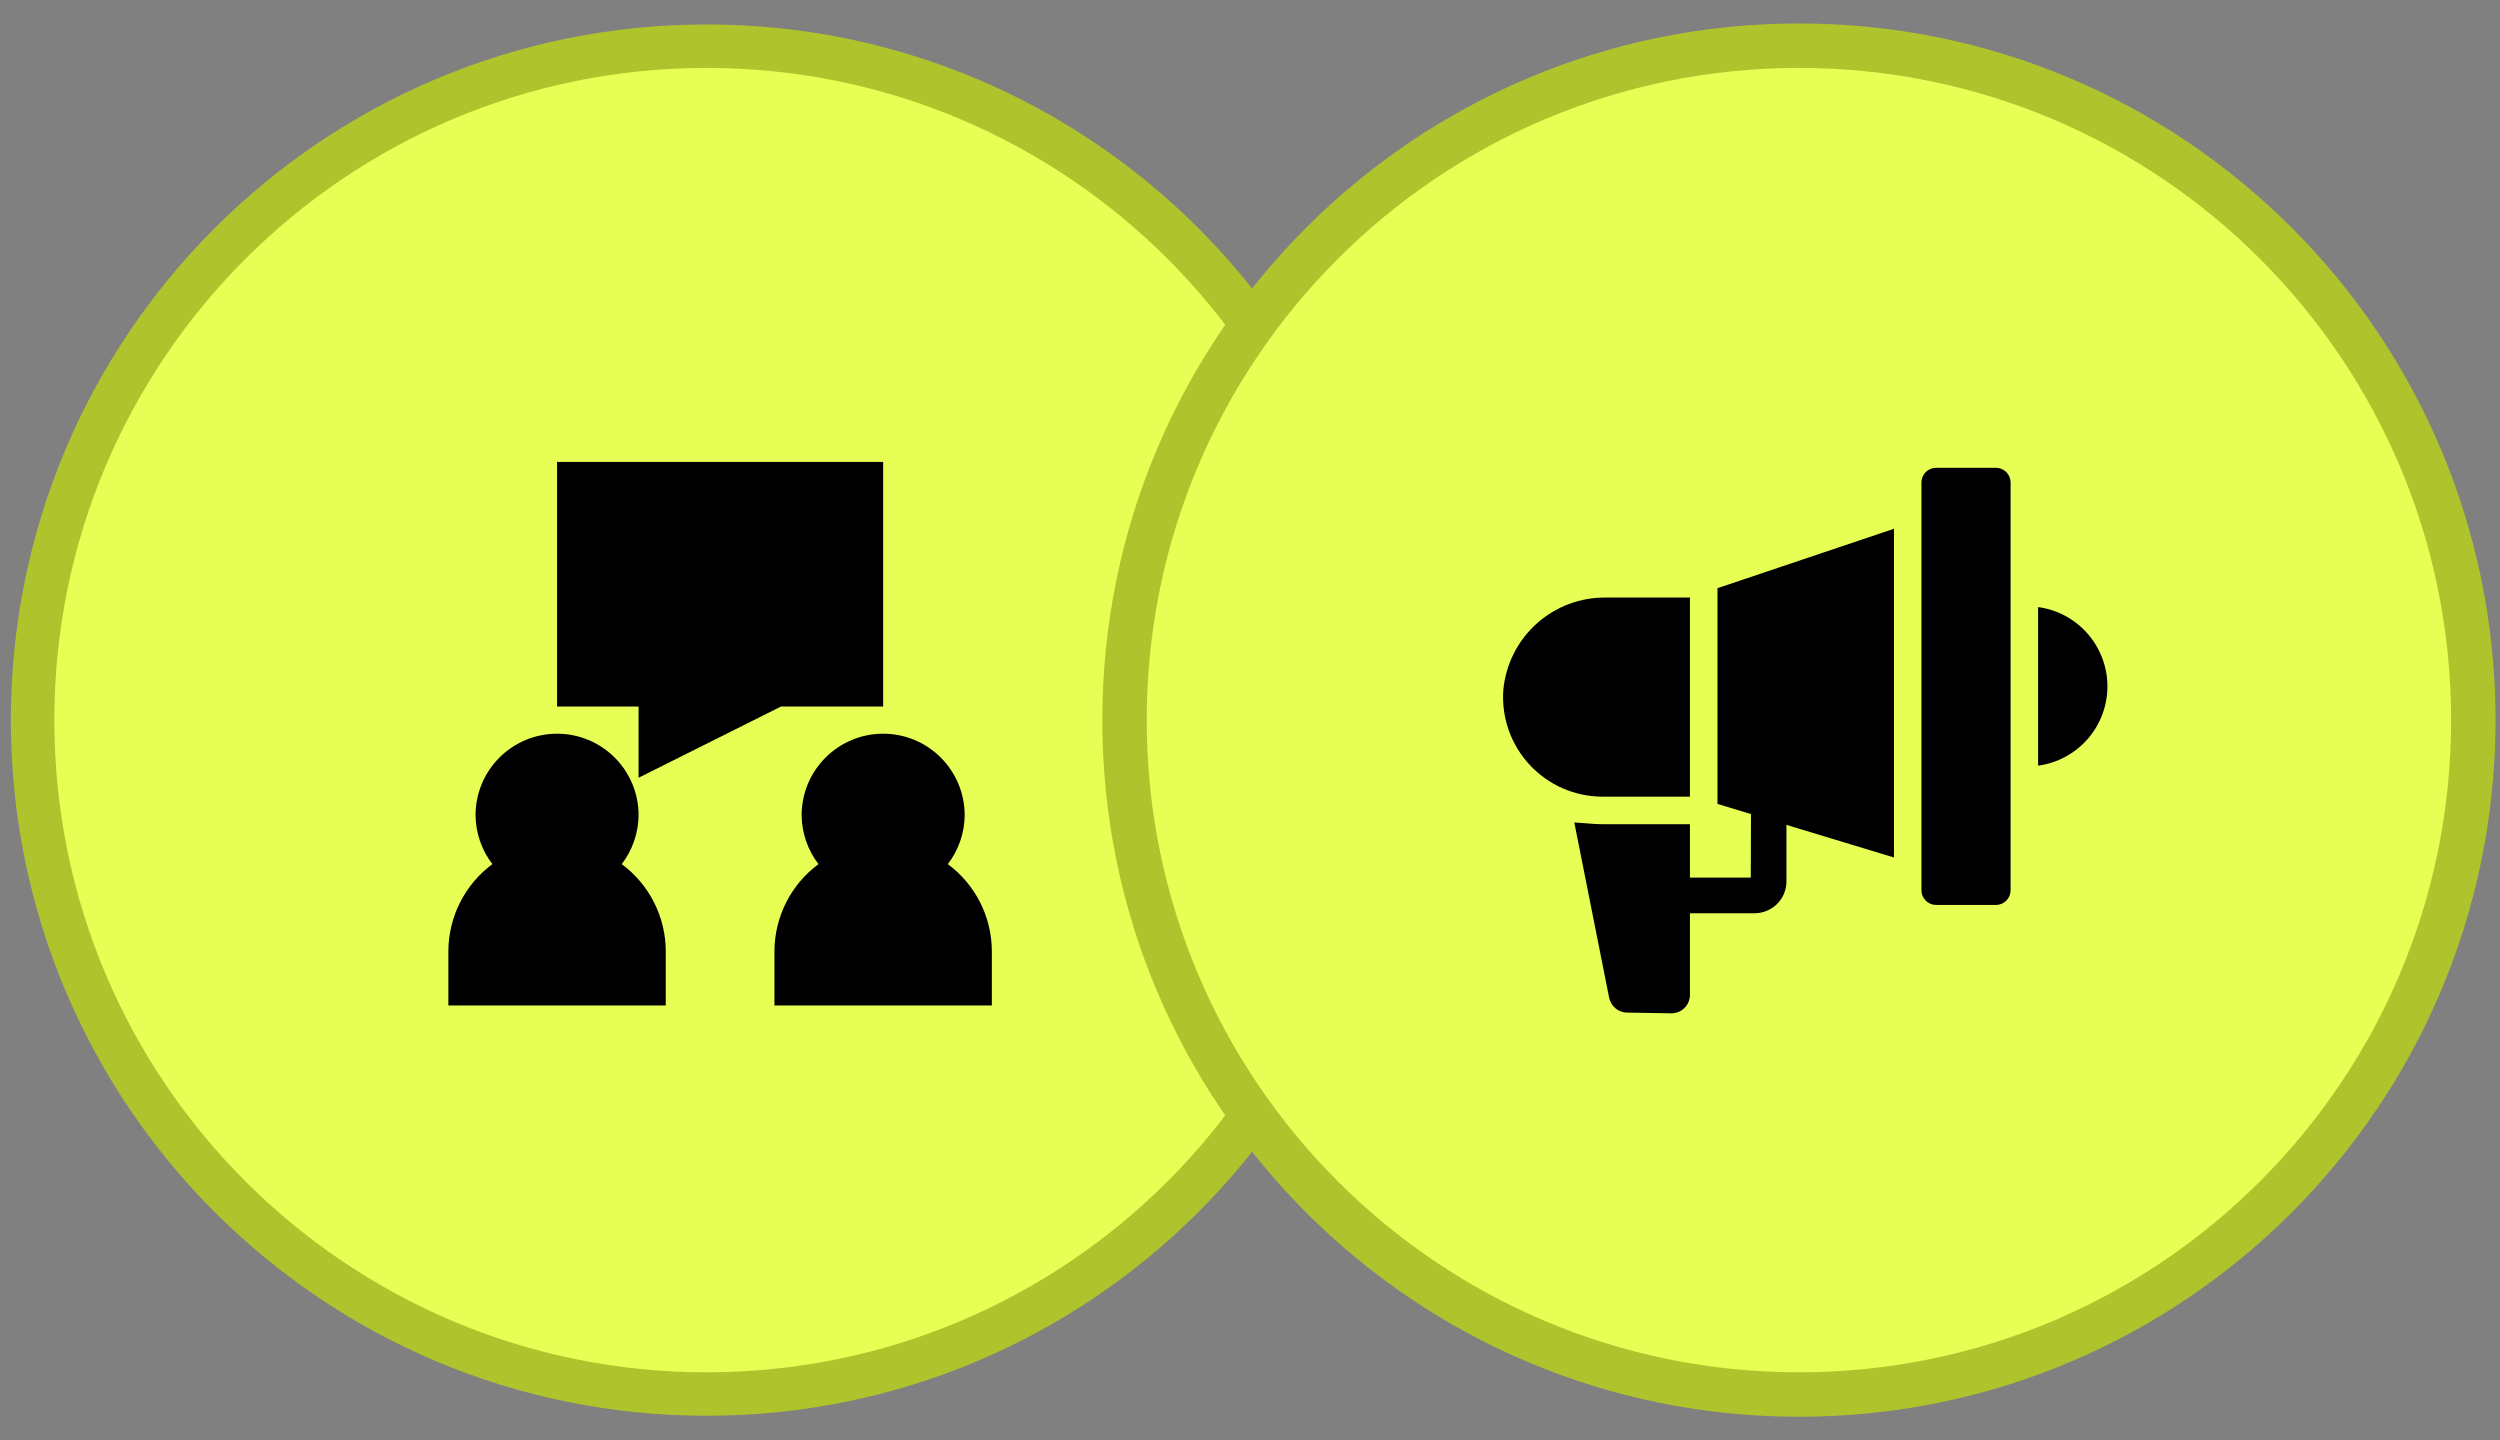 <?xml version="1.0" encoding="UTF-8"?> <svg xmlns="http://www.w3.org/2000/svg" width="92" height="53" viewBox="0 0 92 53" fill="none"><rect x="0" y="0" width="92" height="53" fill="#808080" stroke="none"/><path d="M50.8 26.5C50.8 12.803 39.697 1.7 26 1.7C12.303 1.7 1.2 12.803 1.2 26.5C1.2 40.197 12.303 51.3 26 51.3C39.697 51.3 50.8 40.197 50.8 26.5Z" fill="#E7FF55"></path><path d="M32.5 26V17H20.5V26H23.5V28.62L28.74 26H32.5Z" fill="black"></path><path d="M24.5 35C24.498 34.377 24.35 33.764 24.069 33.208C23.788 32.653 23.381 32.17 22.88 31.8C23.277 31.283 23.494 30.651 23.5 30C23.5 29.204 23.184 28.441 22.621 27.879C22.059 27.316 21.296 27 20.5 27C19.704 27 18.941 27.316 18.379 27.879C17.816 28.441 17.5 29.204 17.5 30C17.506 30.651 17.723 31.283 18.12 31.8C17.619 32.17 17.212 32.653 16.931 33.208C16.65 33.764 16.502 34.377 16.5 35V37H24.5V35Z" fill="black"></path><path d="M34.88 31.8C35.277 31.283 35.494 30.651 35.5 30C35.5 29.204 35.184 28.441 34.621 27.879C34.059 27.316 33.296 27 32.5 27C31.704 27 30.941 27.316 30.379 27.879C29.816 28.441 29.5 29.204 29.5 30C29.506 30.651 29.723 31.283 30.12 31.8C29.619 32.17 29.212 32.653 28.931 33.208C28.65 33.764 28.502 34.377 28.5 35V37H36.5V35C36.498 34.377 36.35 33.764 36.069 33.208C35.788 32.653 35.38 32.17 34.88 31.8Z" fill="black"></path><path d="M50.8 26.5C50.8 12.803 39.697 1.7 26 1.7C12.303 1.7 1.2 12.803 1.2 26.5C1.2 40.197 12.303 51.3 26 51.3C39.697 51.3 50.8 40.197 50.8 26.5Z" stroke="#AFC42C" stroke-width="1.6"></path><g clip-path="url(#clip0_3886_962)"><path d="M91.018 26.5C91.018 12.793 79.907 1.682 66.2 1.682C52.493 1.682 41.382 12.793 41.382 26.5C41.382 40.207 52.493 51.318 66.2 51.318C79.907 51.318 91.018 40.207 91.018 26.5Z" fill="#E7FF55"></path><path d="M71.248 17.215H73.451C73.594 17.215 73.731 17.272 73.832 17.373C73.933 17.474 73.99 17.611 73.99 17.753V32.763C73.99 32.906 73.933 33.043 73.832 33.144C73.731 33.245 73.594 33.302 73.451 33.302H71.248C71.105 33.302 70.968 33.245 70.867 33.144C70.766 33.043 70.709 32.906 70.709 32.763V17.754C70.709 17.683 70.723 17.613 70.75 17.547C70.777 17.482 70.817 17.423 70.867 17.373C70.917 17.323 70.976 17.283 71.041 17.256C71.107 17.229 71.177 17.215 71.248 17.215Z" fill="black"></path><path d="M75.002 22.34V28.177C75.708 28.081 76.356 27.733 76.825 27.197C77.294 26.66 77.553 25.971 77.553 25.258C77.553 24.546 77.294 23.857 76.825 23.32C76.356 22.784 75.708 22.435 75.002 22.34Z" fill="black"></path><path d="M62.19 29.317V21.99H59.103C58.158 21.977 57.243 22.322 56.542 22.955C55.841 23.588 55.405 24.463 55.321 25.404C55.287 25.905 55.356 26.407 55.524 26.88C55.692 27.353 55.955 27.786 56.298 28.153C56.64 28.52 57.054 28.812 57.514 29.013C57.974 29.213 58.471 29.317 58.973 29.317H62.19Z" fill="black"></path><path d="M63.203 29.584L64.436 29.959L64.429 32.295H62.19V30.33H58.973C58.864 30.33 58.755 30.326 58.65 30.319L57.961 30.267C57.958 30.266 57.954 30.267 57.951 30.268C57.948 30.269 57.946 30.271 57.944 30.274C57.942 30.276 57.94 30.279 57.939 30.282C57.938 30.285 57.938 30.288 57.939 30.291L59.216 36.716C59.247 36.868 59.328 37.006 59.448 37.105C59.567 37.205 59.717 37.261 59.873 37.264L61.5 37.29C61.59 37.291 61.68 37.275 61.763 37.241C61.847 37.208 61.923 37.158 61.987 37.095C62.052 37.032 62.103 36.956 62.137 36.873C62.172 36.79 62.19 36.701 62.19 36.611V33.607H64.568C64.878 33.608 65.177 33.484 65.397 33.265C65.617 33.046 65.741 32.748 65.741 32.437V30.356L69.698 31.556V19.458L63.203 21.645V29.584Z" fill="black"></path><path d="M91.018 26.5C91.018 12.793 79.907 1.682 66.2 1.682C52.493 1.682 41.382 12.793 41.382 26.5C41.382 40.207 52.493 51.318 66.2 51.318C79.907 51.318 91.018 40.207 91.018 26.5Z" stroke="#AFC42C" stroke-width="1.636"></path></g><defs><clipPath id="clip0_3886_962"><rect width="52" height="52" fill="white" transform="translate(40 0.5)"></rect></clipPath></defs></svg> 